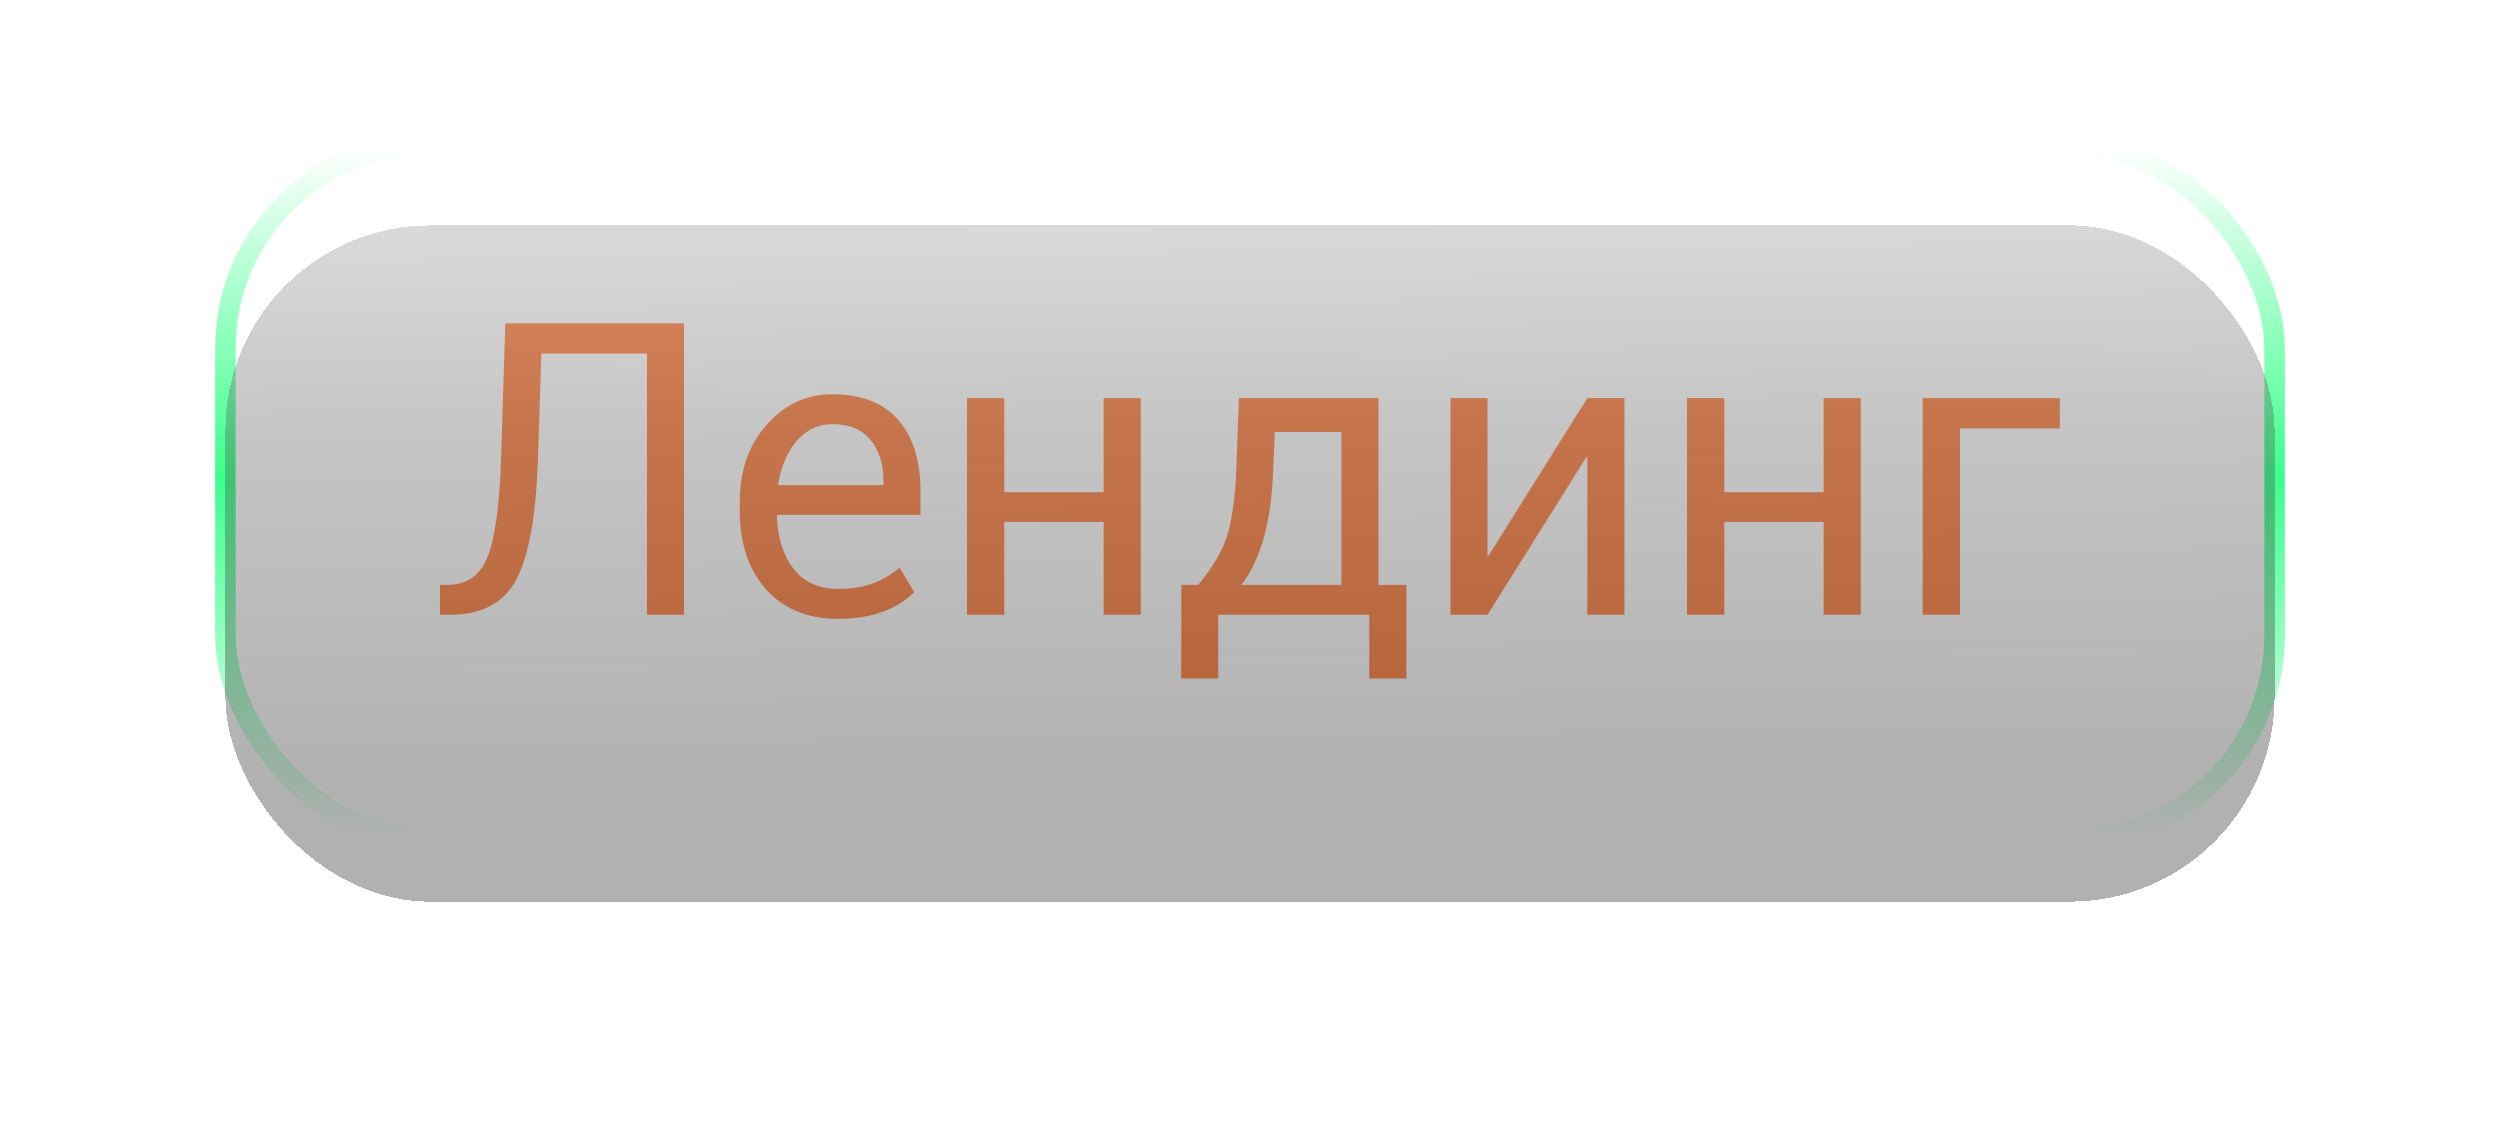 <?xml version="1.0" encoding="UTF-8"?> <svg xmlns="http://www.w3.org/2000/svg" width="122" height="55" viewBox="0 0 122 55" fill="none"><rect x="11" y="7" width="100" height="34" rx="10" stroke="url(#paint0_linear_1134_560)" stroke-linejoin="round"></rect><path d="M33.38 30H31.57V17.25H26.42L26.25 22.45C26.157 25.177 25.807 27.117 25.2 28.27C24.593 29.423 23.517 30 21.97 30H21.47V28.54H21.86C22.773 28.54 23.413 28.097 23.78 27.21C24.147 26.323 24.37 24.737 24.45 22.45L24.66 15.78H33.38V30ZM40.901 30.2C39.414 30.2 38.241 29.72 37.381 28.76C36.527 27.793 36.101 26.517 36.101 24.93V24.49C36.101 22.957 36.541 21.7 37.421 20.72C38.301 19.733 39.364 19.24 40.611 19.24C42.044 19.24 43.121 19.66 43.841 20.5C44.561 21.34 44.921 22.49 44.921 23.95V25.13H37.911C37.937 26.21 38.207 27.083 38.721 27.75C39.234 28.41 39.961 28.74 40.901 28.74C41.534 28.74 42.091 28.653 42.571 28.48C43.057 28.3 43.501 28.04 43.901 27.7L44.611 28.9C43.731 29.767 42.494 30.2 40.901 30.2ZM43.111 23.67V23.42C43.111 22.633 42.901 21.983 42.481 21.47C42.067 20.957 41.444 20.7 40.611 20.7C40.137 20.7 39.717 20.83 39.351 21.09C38.984 21.35 38.684 21.703 38.451 22.15C38.217 22.597 38.057 23.103 37.971 23.67H43.111ZM55.668 30H53.858V25.47H49.008V30H47.188V19.43H49.008V24.02H53.858V19.43H55.668V30ZM68.631 33.11H66.821V30H59.451V33.11H57.641L57.651 28.54H58.471C59.025 27.887 59.445 27.23 59.731 26.57C60.018 25.903 60.211 24.843 60.311 23.39L60.461 19.43H67.271V28.54H68.631V33.11ZM65.461 28.54V21.08H62.211L62.111 23.39C61.978 25.67 61.468 27.387 60.581 28.54H65.461ZM79.272 30H77.462V22.28H77.432L72.592 30H70.782V19.43H72.592V27.15H72.622L77.462 19.43H79.272V30ZM90.805 30H88.995V25.47H84.145V30H82.325V19.43H84.145V24.02H88.995V19.43H90.805V30ZM95.648 30H93.828V19.43H100.518V20.91H95.648V30Z" fill="#FF884C"></path><g filter="url(#filter0_d_1134_560)"><rect x="11" y="7" width="100" height="33" rx="10" fill="url(#paint1_linear_1134_560)" fill-opacity="0.32" shape-rendering="crispEdges"></rect></g><defs><filter id="filter0_d_1134_560" x="0.3" y="0.3" width="121.4" height="54.4" filterUnits="userSpaceOnUse" color-interpolation-filters="sRGB"><feFlood flood-opacity="0" result="BackgroundImageFix"></feFlood><feColorMatrix in="SourceAlpha" type="matrix" values="0 0 0 0 0 0 0 0 0 0 0 0 0 0 0 0 0 0 127 0" result="hardAlpha"></feColorMatrix><feOffset dy="4"></feOffset><feGaussianBlur stdDeviation="5.35"></feGaussianBlur><feComposite in2="hardAlpha" operator="out"></feComposite><feColorMatrix type="matrix" values="0 0 0 0 0.039 0 0 0 0 1 0 0 0 0 0.435 0 0 0 0.38 0"></feColorMatrix><feBlend mode="normal" in2="BackgroundImageFix" result="effect1_dropShadow_1134_560"></feBlend><feBlend mode="normal" in="SourceGraphic" in2="effect1_dropShadow_1134_560" result="shape"></feBlend></filter><linearGradient id="paint0_linear_1134_560" x1="2011" y1="53.703" x2="2011" y2="6.999" gradientUnits="userSpaceOnUse"><stop offset="0.273" stop-color="#0AFF6F" stop-opacity="0"></stop><stop offset="0.652" stop-color="#0AFF6F" stop-opacity="0.8"></stop><stop offset="0.996" stop-color="#0AFF6F" stop-opacity="0"></stop></linearGradient><linearGradient id="paint1_linear_1134_560" x1="-6.292" y1="50.725" x2="-7.42" y2="-54.316" gradientUnits="userSpaceOnUse"><stop offset="0.157" stop-color="#0E0E0E"></stop><stop offset="0.315" stop-color="#4A4A4A"></stop><stop offset="0.462" stop-color="#ACACAC"></stop></linearGradient></defs></svg> 